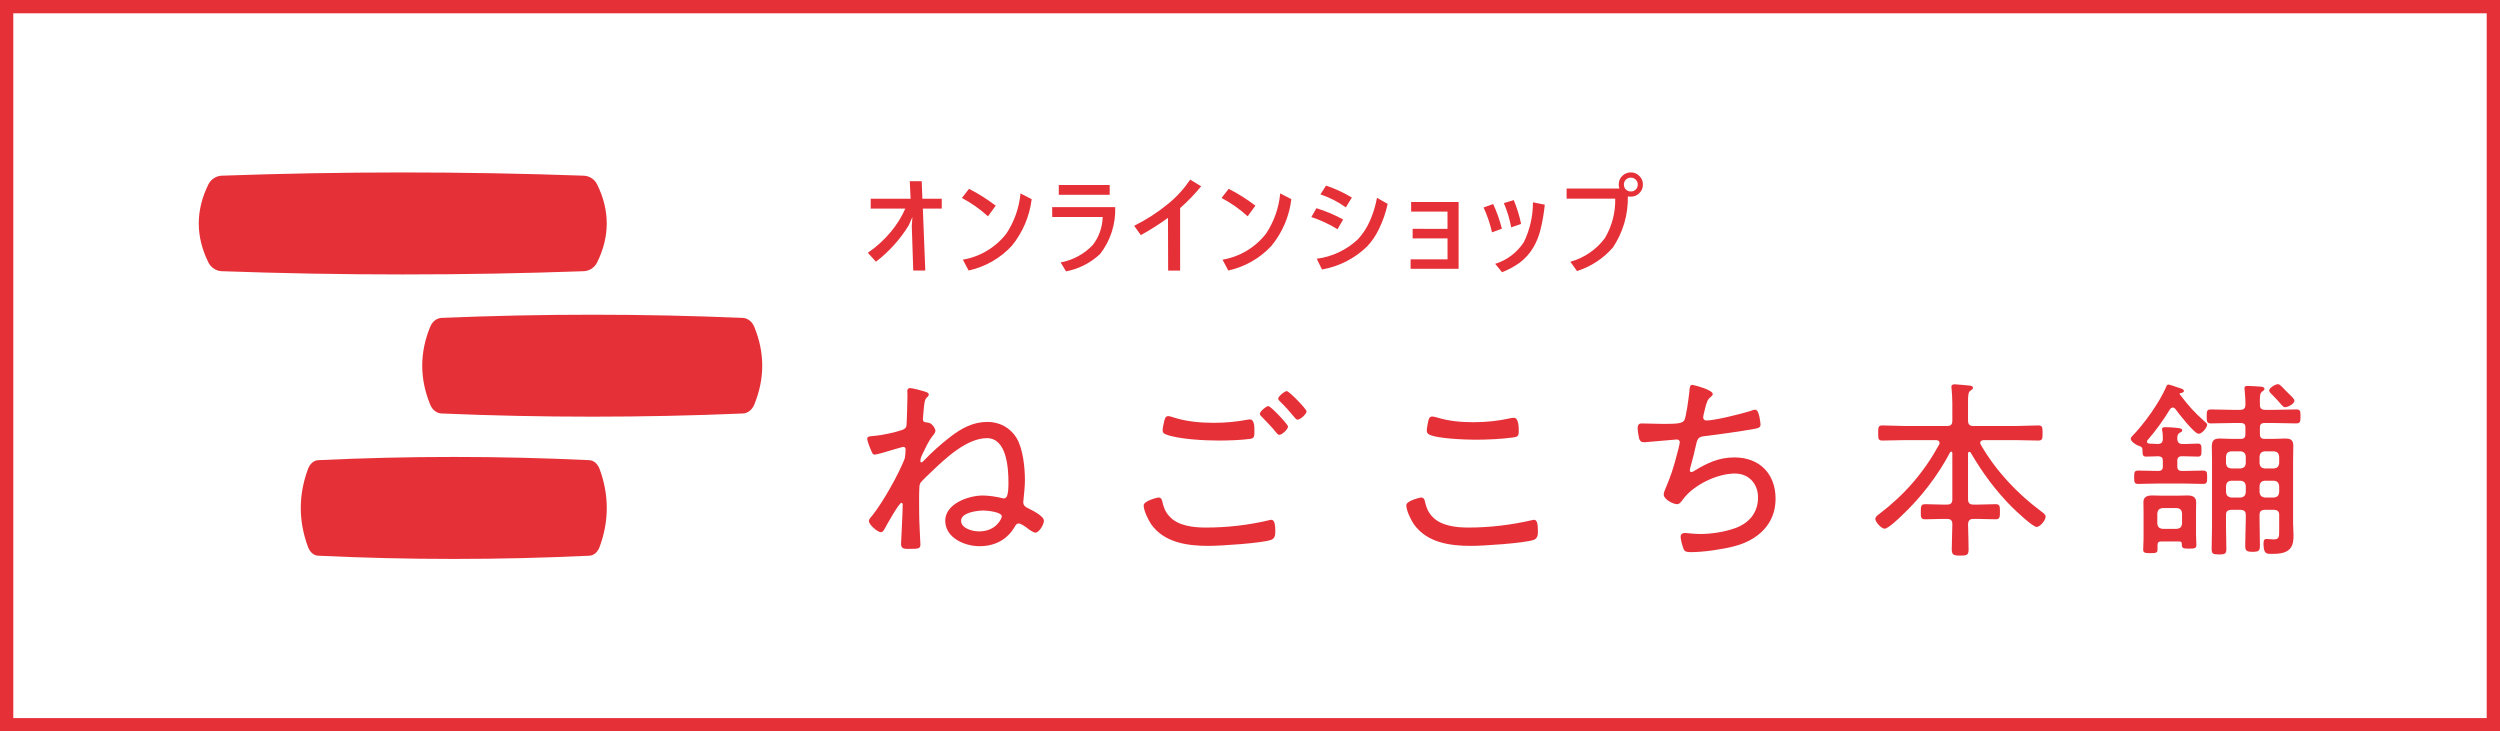 <?xml version="1.0" encoding="UTF-8"?>
<svg xmlns="http://www.w3.org/2000/svg" xmlns:xlink="http://www.w3.org/1999/xlink" width="188px" height="55px" viewBox="0 0 188 55" version="1.1">
<g id="surface1">
<rect x="0" y="0" width="188" height="55" style="fill:rgb(100%,100%,100%);fill-opacity:1;stroke:none;"/>
<path style=" stroke:none;fill-rule:nonzero;fill:rgb(90.196%,18.824%,21.569%);fill-opacity:1;" d="M 1 1 L 1 54 L 187 54 L 187 1 L 1 1 M 0 0 L 188 0 L 188 55 L 0 55 Z M 0 0 "/>
<path style=" stroke:none;fill-rule:nonzero;fill:rgb(90.196%,18.824%,21.569%);fill-opacity:1;" d="M 68.078 15.688 L 65.477 15.688 L 65.477 14.945 L 68.477 14.945 L 68.414 13.625 L 69.312 13.625 L 69.363 14.945 L 70.82 14.945 L 70.82 15.688 L 69.398 15.688 L 69.582 20.344 L 68.676 20.344 L 68.566 16.984 L 68.613 16.32 L 68.34 16.938 C 67.695 17.996 66.855 18.926 65.871 19.68 L 65.262 19.008 C 65.902 18.574 66.477 18.051 66.973 17.457 C 67.422 16.922 67.797 16.328 68.078 15.688 Z M 72.871 14.199 C 73.574 14.559 74.246 14.984 74.879 15.465 L 74.297 16.266 C 73.703 15.727 73.043 15.262 72.336 14.887 Z M 76.742 14.543 L 77.582 14.977 C 77.426 16.266 76.906 17.48 76.09 18.484 C 75.223 19.422 74.086 20.07 72.84 20.344 L 72.406 19.527 C 73.711 19.305 74.883 18.602 75.688 17.551 C 76.281 16.652 76.645 15.617 76.742 14.543 Z M 79.621 13.91 L 83.449 13.91 L 83.449 14.648 L 79.621 14.648 Z M 79.121 15.574 L 83.863 15.574 C 83.91 16.848 83.508 18.098 82.727 19.102 C 82.016 19.77 81.125 20.227 80.164 20.406 L 79.762 19.734 C 80.684 19.566 81.531 19.105 82.18 18.422 C 82.645 17.82 82.902 17.082 82.922 16.32 L 79.129 16.32 Z M 87.832 16.383 C 87.18 16.859 86.496 17.293 85.789 17.68 L 85.289 16.98 C 86.203 16.527 87.066 15.969 87.859 15.316 C 88.492 14.801 89.047 14.188 89.504 13.508 L 90.328 14.008 C 89.844 14.598 89.316 15.145 88.746 15.648 L 88.746 20.348 L 87.844 20.348 Z M 92.398 14.199 C 93.105 14.559 93.777 14.984 94.406 15.465 L 93.824 16.266 C 93.234 15.727 92.574 15.262 91.863 14.887 Z M 96.27 14.543 L 97.109 14.977 C 96.957 16.266 96.438 17.48 95.617 18.484 C 94.75 19.422 93.617 20.07 92.367 20.344 L 91.934 19.527 C 93.238 19.309 94.414 18.602 95.219 17.551 C 95.812 16.652 96.176 15.617 96.27 14.543 Z M 98.613 16.32 L 98.996 15.656 C 99.691 15.871 100.363 16.156 101.004 16.504 L 100.582 17.238 C 99.965 16.855 99.305 16.551 98.613 16.32 Z M 99.293 14.621 L 99.719 13.957 C 100.398 14.184 101.051 14.484 101.66 14.855 L 101.207 15.594 C 100.621 15.172 99.977 14.844 99.293 14.617 Z M 103.551 14.875 L 104.352 15.332 C 104.211 15.984 103.992 16.617 103.699 17.219 C 103.473 17.699 103.172 18.141 102.809 18.531 C 101.879 19.438 100.695 20.043 99.414 20.266 L 99.02 19.457 C 100.184 19.309 101.273 18.793 102.125 17.984 C 102.504 17.57 102.809 17.094 103.031 16.578 C 103.27 16.031 103.441 15.457 103.551 14.871 Z M 108.852 17.211 L 108.852 15.91 L 106.117 15.91 L 106.117 15.191 L 109.688 15.191 L 109.688 20.215 L 106.078 20.215 L 106.078 19.5 L 108.855 19.5 L 108.855 17.93 L 106.23 17.93 L 106.23 17.207 Z M 111.566 15.602 L 112.285 15.344 C 112.562 15.938 112.781 16.562 112.941 17.199 L 112.199 17.473 C 112.055 16.828 111.84 16.199 111.566 15.602 Z M 113.09 15.273 L 113.836 15.047 C 114.074 15.625 114.262 16.227 114.387 16.84 L 113.641 17.098 C 113.527 16.473 113.34 15.859 113.09 15.273 Z M 112.438 19.84 C 113.328 19.566 114.094 18.984 114.598 18.199 C 115.047 17.27 115.281 16.25 115.277 15.215 L 116.168 15.391 C 116.105 16.051 115.988 16.699 115.828 17.34 C 115.711 17.789 115.535 18.219 115.301 18.617 C 115.039 19.059 114.695 19.441 114.289 19.75 C 113.875 20.047 113.426 20.289 112.953 20.473 Z M 121.777 14.176 C 121.742 14.078 121.727 13.977 121.73 13.875 C 121.723 13.617 121.832 13.367 122.027 13.199 C 122.195 13.047 122.41 12.965 122.637 12.965 C 122.895 12.961 123.145 13.07 123.312 13.266 C 123.469 13.43 123.551 13.648 123.547 13.875 C 123.555 14.137 123.441 14.383 123.246 14.555 C 123.082 14.707 122.863 14.793 122.641 14.789 C 122.562 14.789 122.488 14.781 122.414 14.766 C 122.445 16.133 122.051 17.477 121.289 18.613 C 120.57 19.441 119.633 20.055 118.59 20.383 L 118.09 19.684 C 119.129 19.398 120.043 18.773 120.688 17.906 C 121.219 17.008 121.488 15.98 121.465 14.938 L 117.809 14.938 L 117.809 14.176 Z M 122.641 13.359 C 122.488 13.355 122.348 13.418 122.246 13.527 C 122.16 13.625 122.113 13.75 122.117 13.879 C 122.113 14.027 122.176 14.172 122.285 14.27 C 122.383 14.355 122.508 14.402 122.641 14.398 C 122.785 14.406 122.93 14.344 123.031 14.23 C 123.117 14.137 123.16 14.008 123.16 13.879 C 123.164 13.73 123.102 13.59 122.988 13.492 C 122.895 13.402 122.77 13.355 122.641 13.359 Z M 122.641 13.359 "/>
<path style=" stroke:none;fill-rule:nonzero;fill:rgb(90.196%,18.824%,21.569%);fill-opacity:1;" d="M 72.273 39.16 C 72.273 39.727 73.105 39.961 73.625 39.961 C 74.926 39.961 75.336 38.973 75.336 38.832 C 75.336 38.504 74.234 38.391 73.969 38.391 C 73.516 38.391 72.273 38.531 72.273 39.16 M 69.641 29.48 C 69.734 29.512 69.844 29.559 69.844 29.672 C 69.844 29.746 69.781 29.828 69.719 29.875 C 69.547 30.031 69.516 30.172 69.449 30.941 C 69.434 31.035 69.402 31.441 69.402 31.52 C 69.402 31.758 69.578 31.758 69.75 31.773 C 70.141 31.805 70.344 32.289 70.344 32.383 C 70.344 32.508 70.25 32.637 70.172 32.73 C 69.812 33.168 69.594 33.703 69.34 34.203 C 69.277 34.344 69.215 34.484 69.215 34.645 C 69.215 34.691 69.215 34.77 69.277 34.77 C 69.355 34.77 69.422 34.691 69.469 34.645 C 70.047 34.031 70.785 33.371 71.461 32.855 C 72.289 32.211 73.168 31.727 74.266 31.727 C 75.16 31.727 75.977 32.164 76.445 32.934 C 76.934 33.75 77.074 35.16 77.074 36.102 C 77.074 36.637 77.012 37.074 76.965 37.594 C 76.965 37.641 76.949 37.703 76.949 37.75 C 76.949 38 77.09 38.109 77.277 38.203 C 77.625 38.375 78.504 38.801 78.504 39.16 C 78.504 39.426 78.156 40.055 77.859 40.055 C 77.719 40.055 77.371 39.82 77.246 39.711 C 77.074 39.566 76.73 39.363 76.605 39.363 C 76.445 39.363 76.367 39.508 76.305 39.617 C 75.727 40.605 74.785 41.074 73.656 41.074 C 72.539 41.074 71.082 40.445 71.082 39.16 C 71.082 37.875 72.84 37.262 73.906 37.262 C 74.344 37.262 74.973 37.355 75.398 37.469 C 75.43 37.48 75.461 37.48 75.492 37.48 C 75.68 37.48 75.836 37.34 75.836 36.305 C 75.836 35.207 75.711 32.949 74.219 32.949 C 72.699 32.949 71.082 34.484 70.047 35.473 C 69.891 35.617 69.355 36.133 69.246 36.273 C 69.168 36.383 69.137 36.508 69.137 36.652 C 69.105 37.277 69.121 37.922 69.121 38.566 C 69.121 39.363 69.215 40.746 69.215 40.934 C 69.215 41.262 69.074 41.277 68.367 41.277 C 68.07 41.277 67.758 41.293 67.758 40.918 C 67.758 40.84 67.883 38.469 67.883 37.969 C 67.883 37.906 67.867 37.812 67.789 37.812 C 67.602 37.812 66.645 39.535 66.504 39.805 C 66.438 39.898 66.379 40.023 66.234 40.023 C 66.016 40.023 65.34 39.473 65.34 39.176 C 65.34 39.051 65.496 38.879 65.594 38.77 C 66.406 37.75 67.535 35.742 68.023 34.516 C 68.07 34.391 68.102 33.938 68.102 33.781 C 68.102 33.688 68.039 33.605 67.945 33.605 C 67.852 33.605 67.082 33.844 66.91 33.891 C 66.723 33.953 65.922 34.188 65.781 34.188 C 65.621 34.188 65.574 34.031 65.516 33.891 C 65.434 33.719 65.215 33.168 65.215 32.996 C 65.215 32.777 65.516 32.809 65.766 32.777 C 66.328 32.73 67.301 32.523 67.836 32.336 C 67.992 32.273 68.117 32.211 68.164 32.039 C 68.195 31.883 68.242 29.984 68.242 29.699 C 68.242 29.574 68.227 29.512 68.227 29.402 C 68.227 29.262 68.305 29.184 68.445 29.184 C 68.652 29.184 69.422 29.402 69.641 29.48 "/>
<path style=" stroke:none;fill-rule:nonzero;fill:rgb(90.196%,18.824%,21.569%);fill-opacity:1;" d="M 98.254 30.934 C 98.254 31.137 97.785 31.559 97.578 31.559 C 97.484 31.559 97.422 31.465 97.359 31.402 C 97.016 30.98 96.652 30.57 96.262 30.195 C 96.199 30.133 96.121 30.055 96.121 29.977 C 96.121 29.805 96.605 29.41 96.766 29.41 C 96.938 29.41 98.254 30.762 98.254 30.934 M 96.859 32.078 C 96.859 32.281 96.402 32.703 96.199 32.703 C 96.105 32.703 96.012 32.578 95.855 32.391 C 95.824 32.344 95.789 32.297 95.742 32.25 C 95.461 31.938 95.18 31.641 94.883 31.34 C 94.82 31.277 94.738 31.199 94.738 31.121 C 94.738 30.949 95.211 30.539 95.383 30.539 C 95.555 30.539 96.859 31.906 96.859 32.078 M 88.246 31.387 C 89.172 31.699 90.301 31.797 91.273 31.797 C 92.137 31.797 92.984 31.719 93.816 31.559 C 93.863 31.543 93.941 31.543 94.004 31.543 C 94.348 31.543 94.332 32.156 94.332 32.453 C 94.332 32.832 94.316 32.957 94.004 33.004 C 93.297 33.098 92.371 33.129 91.633 33.129 C 90.613 33.129 88.574 33.035 87.648 32.656 C 87.492 32.598 87.43 32.504 87.43 32.344 C 87.43 32.188 87.523 31.746 87.57 31.59 C 87.617 31.434 87.664 31.293 87.855 31.293 C 87.965 31.293 88.137 31.355 88.246 31.387 M 87.102 37.41 C 87.289 37.41 87.352 37.508 87.398 37.68 C 87.492 38.117 87.617 38.477 87.934 38.824 C 88.574 39.547 89.754 39.672 90.66 39.672 C 92.262 39.672 93.863 39.496 95.43 39.121 C 95.477 39.105 95.555 39.09 95.602 39.09 C 95.887 39.09 95.902 39.594 95.902 40 C 95.902 40.25 95.855 40.504 95.59 40.598 C 94.883 40.848 91.762 41.051 90.898 41.051 C 89.297 41.051 87.555 40.816 86.566 39.422 C 86.348 39.09 86.004 38.398 86.004 38.008 C 86.004 37.648 87.086 37.41 87.102 37.41 "/>
<path style=" stroke:none;fill-rule:nonzero;fill:rgb(90.196%,18.824%,21.569%);fill-opacity:1;" d="M 108.094 31.402 C 108.969 31.672 109.895 31.75 110.805 31.75 C 111.762 31.75 112.719 31.652 113.66 31.434 C 113.707 31.434 113.785 31.418 113.848 31.418 C 114.211 31.418 114.211 32.172 114.211 32.422 C 114.211 32.801 114.117 32.848 113.801 32.895 C 112.906 33.02 111.824 33.066 110.93 33.066 C 110.227 33.066 107.934 32.988 107.418 32.645 C 107.309 32.562 107.293 32.469 107.293 32.344 C 107.293 32.234 107.387 31.734 107.418 31.605 C 107.465 31.465 107.512 31.324 107.699 31.324 C 107.809 31.324 107.98 31.371 108.094 31.402 M 107.148 37.68 C 107.242 38.117 107.371 38.477 107.684 38.824 C 108.328 39.547 109.504 39.672 110.414 39.672 C 112.012 39.672 113.629 39.48 115.184 39.121 C 115.23 39.105 115.309 39.09 115.355 39.09 C 115.59 39.09 115.652 39.371 115.652 40 C 115.652 40.25 115.605 40.504 115.34 40.598 C 114.633 40.848 111.512 41.051 110.633 41.051 C 109.051 41.051 107.309 40.816 106.32 39.418 C 106.098 39.09 105.754 38.398 105.754 37.992 C 105.754 37.648 106.836 37.41 106.852 37.41 C 107.039 37.41 107.102 37.508 107.148 37.68 "/>
<path style=" stroke:none;fill-rule:nonzero;fill:rgb(90.196%,18.824%,21.569%);fill-opacity:1;" d="M 128.801 29.633 C 128.801 29.727 128.707 29.805 128.629 29.867 C 128.406 30.039 128.344 30.258 128.234 30.664 C 128.203 30.809 128.172 30.949 128.125 31.121 C 128.109 31.199 128.078 31.309 128.078 31.387 C 128.078 31.48 128.141 31.621 128.328 31.621 C 128.957 31.621 130.949 31.121 131.594 30.918 C 131.719 30.871 131.891 30.809 132 30.809 C 132.297 30.809 132.391 31.828 132.391 31.938 C 132.391 32.172 132.172 32.203 131.938 32.25 C 130.902 32.438 129.207 32.676 128.156 32.801 C 127.672 32.863 127.641 32.988 127.48 33.711 C 127.418 33.992 127.34 34.352 127.199 34.84 C 127.168 34.965 127.074 35.262 127.074 35.371 C 127.074 35.449 127.121 35.496 127.199 35.496 C 127.277 35.496 127.355 35.449 127.418 35.402 C 128.391 34.809 129.27 34.398 130.43 34.398 C 132.312 34.398 133.523 35.621 133.523 37.508 C 133.523 39.434 132.172 40.629 130.398 41.082 C 129.508 41.316 128.094 41.52 127.168 41.52 C 126.715 41.52 126.652 41.441 126.559 41.16 C 126.492 40.957 126.383 40.566 126.383 40.359 C 126.383 40.172 126.523 40.078 126.699 40.078 C 126.887 40.078 127.324 40.156 127.859 40.156 C 128.723 40.156 129.711 40 130.523 39.703 C 131.547 39.324 132.203 38.539 132.203 37.41 C 132.203 36.391 131.527 35.609 130.465 35.609 C 129.129 35.609 127.34 36.473 126.559 37.555 C 126.445 37.695 126.32 37.914 126.117 37.914 C 125.82 37.914 125.113 37.555 125.113 37.191 C 125.113 37.066 125.16 36.941 125.207 36.832 C 125.633 35.828 125.852 35.184 126.117 34.133 C 126.164 33.977 126.32 33.379 126.32 33.254 C 126.32 33.113 126.195 33.035 126.07 33.051 L 123.891 33.238 C 123.797 33.254 123.719 33.254 123.621 33.254 C 123.402 33.254 123.324 33.16 123.262 32.973 C 123.215 32.801 123.152 32.375 123.152 32.203 C 123.152 31.828 123.371 31.844 123.48 31.844 C 124 31.844 124.504 31.875 125.004 31.875 C 125.93 31.875 126.477 31.875 126.652 31.621 C 126.809 31.371 126.996 29.836 127.043 29.441 C 127.059 29.207 127.059 28.941 127.262 28.941 C 127.324 28.941 128.801 29.301 128.801 29.633 "/>
<path style=" stroke:none;fill-rule:nonzero;fill:rgb(90.196%,18.824%,21.569%);fill-opacity:1;" d="M 148.098 33.977 C 148.023 33.977 148.008 34.035 147.996 34.09 L 147.996 37.543 C 147.996 37.828 148.125 37.945 148.398 37.945 L 148.785 37.945 C 149.219 37.945 149.648 37.914 150.078 37.914 C 150.395 37.914 150.395 38.102 150.395 38.488 C 150.395 38.863 150.395 39.051 150.078 39.051 C 149.648 39.051 149.219 39.023 148.785 39.023 L 148.398 39.023 C 148.125 39.023 148.023 39.137 147.996 39.41 C 148.008 40.043 148.039 40.66 148.039 41.293 C 148.039 41.738 147.922 41.781 147.422 41.781 C 146.887 41.781 146.773 41.727 146.773 41.281 C 146.773 40.66 146.816 40.027 146.816 39.41 C 146.816 39.137 146.699 39.023 146.414 39.023 L 146.055 39.023 C 145.621 39.023 145.191 39.051 144.762 39.051 C 144.43 39.051 144.445 38.852 144.445 38.488 C 144.445 38.102 144.445 37.914 144.773 37.914 C 145.176 37.914 145.621 37.945 146.055 37.945 L 146.414 37.945 C 146.699 37.945 146.816 37.828 146.816 37.543 L 146.816 34.074 C 146.816 34.02 146.785 33.961 146.73 33.961 C 146.688 33.961 146.656 33.988 146.645 34.02 C 145.723 35.773 144.445 37.426 143.008 38.777 C 142.789 38.992 141.984 39.758 141.727 39.758 C 141.48 39.758 141.023 39.254 141.023 39.023 C 141.023 38.863 141.207 38.734 141.324 38.648 C 143.234 37.195 144.676 35.527 145.824 33.43 C 145.852 33.387 145.852 33.359 145.852 33.301 C 145.852 33.156 145.738 33.113 145.609 33.098 L 143.223 33.098 C 142.66 33.098 142.113 33.129 141.555 33.129 C 141.254 33.129 141.238 33.012 141.238 32.566 C 141.238 32.121 141.254 31.992 141.555 31.992 C 142.113 31.992 142.66 32.035 143.223 32.035 L 146.414 32.035 C 146.699 32.035 146.816 31.922 146.816 31.633 L 146.816 30.324 C 146.816 29.938 146.785 29.547 146.758 29.23 C 146.758 29.203 146.742 29.145 146.742 29.102 C 146.742 28.945 146.859 28.898 146.988 28.898 C 147.16 28.898 147.965 28.988 148.152 29 C 148.238 29.016 148.367 29.043 148.367 29.16 C 148.367 29.262 148.297 29.289 148.184 29.375 C 148.008 29.488 147.996 29.719 147.996 30.266 L 147.996 31.633 C 147.996 31.922 148.125 32.035 148.398 32.035 L 151.605 32.035 C 152.164 32.035 152.727 31.992 153.285 31.992 C 153.59 31.992 153.602 32.137 153.602 32.566 C 153.602 32.996 153.59 33.129 153.285 33.129 C 152.727 33.129 152.164 33.098 151.605 33.098 L 149.176 33.098 C 149.043 33.113 148.914 33.141 148.914 33.301 C 148.914 33.359 148.93 33.387 148.957 33.445 C 150.094 35.414 151.676 37.098 153.488 38.449 C 153.645 38.562 153.832 38.691 153.832 38.852 C 153.832 39.109 153.43 39.625 153.156 39.625 C 152.855 39.625 151.574 38.402 151.301 38.133 C 150.066 36.895 149.074 35.543 148.195 34.035 C 148.168 34.004 148.141 33.977 148.098 33.977 "/>
<path style=" stroke:none;fill-rule:nonzero;fill:rgb(90.196%,18.824%,21.569%);fill-opacity:1;" d="M 171.848 30.621 C 171.719 30.621 171.648 30.535 171.465 30.324 C 171.352 30.195 171.195 30.012 170.953 29.77 C 170.812 29.629 170.641 29.484 170.641 29.359 C 170.641 29.176 171.109 28.891 171.293 28.891 C 171.406 28.891 171.48 28.961 171.664 29.145 C 171.734 29.23 172.102 29.602 172.242 29.727 C 172.43 29.898 172.543 30.055 172.543 30.137 C 172.543 30.363 172.047 30.621 171.848 30.621 M 170.996 37.414 C 171.254 37.387 171.363 37.273 171.395 37.016 L 171.395 36.547 C 171.363 36.293 171.254 36.18 171.012 36.152 L 170.301 36.152 C 170.059 36.18 169.945 36.293 169.918 36.547 L 169.918 37.016 C 169.945 37.258 170.059 37.371 170.301 37.414 Z M 171.395 34.336 C 171.363 34.082 171.254 33.969 171.012 33.938 L 170.301 33.938 C 170.059 33.969 169.945 34.082 169.918 34.32 L 169.918 34.832 C 169.945 35.09 170.059 35.199 170.301 35.23 L 170.996 35.23 C 171.254 35.199 171.363 35.09 171.395 34.832 Z M 167.395 37.016 C 167.422 37.258 167.535 37.371 167.777 37.414 L 168.484 37.414 C 168.742 37.387 168.855 37.273 168.883 37.016 L 168.883 36.547 C 168.855 36.293 168.742 36.18 168.5 36.152 L 167.777 36.152 C 167.535 36.18 167.422 36.293 167.395 36.547 Z M 167.777 33.938 C 167.535 33.969 167.422 34.082 167.395 34.32 L 167.395 34.832 C 167.422 35.09 167.535 35.199 167.777 35.23 L 168.484 35.23 C 168.742 35.199 168.855 35.09 168.883 34.832 L 168.883 34.336 C 168.855 34.082 168.742 33.969 168.5 33.938 Z M 167.395 39.582 C 167.395 40.152 167.422 40.703 167.422 41.258 C 167.422 41.625 167.352 41.695 166.867 41.695 C 166.402 41.695 166.316 41.641 166.316 41.258 C 166.316 40.703 166.344 40.137 166.344 39.582 L 166.344 34.562 C 166.344 34.238 166.328 33.926 166.328 33.598 C 166.328 33.133 166.473 32.977 166.941 32.977 C 167.223 32.977 167.508 33.004 167.805 33.004 L 168.516 33.004 C 168.758 33.004 168.855 32.891 168.855 32.648 L 168.855 32.152 C 168.855 31.91 168.758 31.812 168.516 31.812 L 167.863 31.812 C 167.336 31.812 166.797 31.84 166.262 31.84 C 165.945 31.84 165.945 31.684 165.945 31.316 C 165.945 30.934 165.945 30.789 166.262 30.789 C 166.797 30.789 167.336 30.82 167.863 30.82 L 168.457 30.82 C 168.742 30.82 168.855 30.707 168.855 30.422 C 168.867 30.066 168.824 29.699 168.797 29.344 C 168.797 29.289 168.785 29.23 168.785 29.188 C 168.785 29.031 168.91 29.02 169.023 29.02 C 169.211 29.02 169.805 29.062 170.004 29.074 C 170.102 29.09 170.285 29.102 170.285 29.246 C 170.285 29.344 170.215 29.371 170.117 29.441 C 169.934 29.586 169.934 29.77 169.945 30.438 C 169.945 30.707 170.059 30.82 170.344 30.82 L 171.082 30.82 C 171.605 30.82 172.145 30.789 172.684 30.789 C 172.996 30.789 172.996 30.934 172.996 31.316 C 172.996 31.699 172.98 31.84 172.684 31.84 C 172.145 31.84 171.605 31.812 171.082 31.812 L 170.285 31.812 C 170.047 31.812 169.945 31.91 169.945 32.152 L 169.945 32.648 C 169.945 32.891 170.047 33.004 170.285 33.004 L 170.969 33.004 C 171.254 33.004 171.535 32.977 171.832 32.977 C 172.258 32.977 172.457 33.074 172.457 33.543 C 172.457 33.883 172.441 34.207 172.441 34.551 L 172.441 39.355 C 172.441 39.652 172.473 39.938 172.473 40.234 C 172.473 40.605 172.457 40.988 172.188 41.285 C 171.848 41.641 171.266 41.652 170.797 41.652 C 170.441 41.652 170.215 41.652 170.215 40.859 C 170.215 40.574 170.316 40.531 170.457 40.531 C 170.629 40.531 170.797 40.562 170.969 40.562 C 171.406 40.562 171.395 40.379 171.395 39.824 L 171.395 38.73 C 171.395 38.449 171.281 38.363 171.012 38.336 L 170.301 38.336 C 170.031 38.363 169.918 38.449 169.918 38.73 L 169.918 39.043 C 169.918 39.695 169.945 40.363 169.945 41.031 C 169.945 41.414 169.863 41.496 169.406 41.496 C 168.941 41.496 168.84 41.426 168.84 41.016 C 168.84 40.348 168.883 39.695 168.883 39.043 L 168.883 38.73 C 168.883 38.449 168.77 38.363 168.5 38.336 L 167.777 38.336 C 167.508 38.363 167.395 38.449 167.395 38.73 Z M 163.707 39.77 C 163.949 39.738 164.062 39.625 164.09 39.387 L 164.09 38.59 C 164.062 38.352 163.949 38.234 163.707 38.207 L 162.629 38.207 C 162.375 38.234 162.262 38.352 162.23 38.59 L 162.23 39.387 C 162.262 39.625 162.375 39.738 162.613 39.77 Z M 163.863 40.719 L 162.531 40.719 C 162.316 40.719 162.246 40.789 162.246 41 L 162.246 41.328 C 162.246 41.57 162.133 41.598 161.707 41.598 C 161.27 41.598 161.168 41.555 161.168 41.328 C 161.168 41.059 161.195 40.805 161.195 40.547 L 161.195 38.422 C 161.195 38.207 161.184 37.98 161.184 37.77 C 161.184 37.355 161.48 37.258 161.836 37.258 C 162.062 37.258 162.289 37.273 162.516 37.273 L 163.82 37.273 C 164.047 37.273 164.262 37.258 164.488 37.258 C 164.84 37.258 165.152 37.344 165.152 37.77 C 165.152 37.98 165.141 38.207 165.141 38.422 L 165.141 40.191 C 165.141 40.465 165.168 40.762 165.168 40.988 C 165.168 41.227 165.039 41.258 164.613 41.258 C 164.148 41.258 164.062 41.215 164.074 40.914 C 164.074 40.73 163.977 40.719 163.863 40.719 M 164.117 33.387 C 164.5 33.398 164.883 33.359 165.281 33.359 C 165.551 33.359 165.551 33.516 165.551 33.855 C 165.551 34.18 165.551 34.336 165.281 34.336 C 164.926 34.336 164.516 34.309 164.117 34.309 L 164.074 34.309 C 163.836 34.309 163.734 34.422 163.734 34.648 L 163.734 35.074 C 163.734 35.312 163.836 35.414 164.074 35.414 L 164.273 35.414 C 164.742 35.414 165.195 35.387 165.664 35.387 C 165.977 35.387 165.977 35.539 165.977 35.895 C 165.977 36.25 165.977 36.391 165.664 36.391 C 165.195 36.391 164.742 36.363 164.273 36.363 L 162.188 36.363 C 161.734 36.363 161.27 36.391 160.801 36.391 C 160.516 36.391 160.488 36.277 160.488 35.895 C 160.488 35.512 160.504 35.387 160.801 35.387 C 161.27 35.387 161.734 35.414 162.188 35.414 L 162.305 35.414 C 162.543 35.414 162.645 35.312 162.645 35.074 L 162.645 34.648 C 162.645 34.422 162.559 34.336 162.316 34.309 C 162.203 34.32 161.438 34.336 161.383 34.336 C 161.098 34.336 161.125 34.152 161.113 33.824 C 161.113 33.629 160.996 33.57 160.812 33.516 C 160.629 33.457 160.23 33.199 160.23 32.988 C 160.23 32.902 160.305 32.848 160.348 32.789 C 161.238 31.883 162.402 30.254 162.898 29.09 C 162.926 29.004 162.969 28.918 163.07 28.918 C 163.168 28.918 163.75 29.133 163.891 29.176 C 164.031 29.215 164.23 29.273 164.23 29.402 C 164.23 29.527 164.047 29.543 163.949 29.57 C 163.922 29.57 163.906 29.586 163.906 29.613 C 163.906 29.629 163.906 29.641 163.922 29.656 C 164.613 30.562 164.984 30.977 165.836 31.742 C 165.891 31.781 165.977 31.855 165.977 31.938 C 165.977 32.152 165.594 32.621 165.34 32.621 C 165.012 32.621 163.82 31.074 163.594 30.762 C 163.535 30.691 163.48 30.648 163.395 30.648 C 163.297 30.648 163.238 30.707 163.184 30.777 C 162.688 31.598 162.117 32.379 161.496 33.102 C 161.465 33.133 161.453 33.16 161.453 33.215 C 161.453 33.316 161.535 33.344 161.621 33.359 C 161.848 33.371 162.062 33.371 162.289 33.387 C 162.613 33.371 162.629 33.172 162.645 33.031 C 162.645 32.82 162.645 32.621 162.602 32.406 C 162.602 32.379 162.586 32.32 162.586 32.293 C 162.586 32.137 162.699 32.125 162.812 32.125 C 163.07 32.125 163.324 32.137 163.578 32.164 C 163.879 32.195 164.105 32.211 164.105 32.363 C 164.105 32.465 164.004 32.492 163.906 32.551 C 163.723 32.664 163.734 32.832 163.734 33.016 C 163.75 33.273 163.863 33.387 164.117 33.387 "/>
<path style=" stroke:none;fill-rule:nonzero;fill:rgb(90.196%,18.824%,21.569%);fill-opacity:1;" d="M 43.891 20.395 C 34.824 20.719 25.754 20.719 16.684 20.395 C 16.25 20.379 15.863 20.121 15.668 19.73 C 14.707 17.777 14.707 15.824 15.668 13.871 C 15.863 13.48 16.25 13.227 16.684 13.211 C 25.754 12.887 34.824 12.887 43.891 13.211 C 44.328 13.227 44.715 13.48 44.906 13.871 C 45.867 15.824 45.867 17.777 44.906 19.73 C 44.715 20.121 44.328 20.379 43.891 20.395 "/>
<path style=" stroke:none;fill-rule:nonzero;fill:rgb(90.196%,18.824%,21.569%);fill-opacity:1;" d="M 55.871 31.094 C 48.312 31.414 40.754 31.414 33.199 31.094 C 32.836 31.078 32.512 30.82 32.352 30.43 C 31.551 28.477 31.551 26.523 32.352 24.57 C 32.512 24.18 32.836 23.926 33.199 23.906 C 40.754 23.586 48.312 23.586 55.871 23.906 C 56.23 23.926 56.555 24.18 56.719 24.57 C 57.52 26.523 57.52 28.477 56.719 30.43 C 56.555 30.82 56.23 31.078 55.871 31.094 "/>
<path style=" stroke:none;fill-rule:nonzero;fill:rgb(90.196%,18.824%,21.569%);fill-opacity:1;" d="M 44.324 41.789 C 37.523 42.113 30.723 42.113 23.922 41.789 C 23.594 41.777 23.305 41.52 23.16 41.129 C 22.438 39.176 22.438 37.223 23.16 35.27 C 23.305 34.879 23.594 34.621 23.922 34.605 C 30.723 34.281 37.523 34.281 44.324 34.605 C 44.652 34.621 44.945 34.879 45.09 35.27 C 45.809 37.223 45.809 39.176 45.09 41.129 C 44.945 41.52 44.652 41.777 44.324 41.789 "/>
</g>
</svg>
